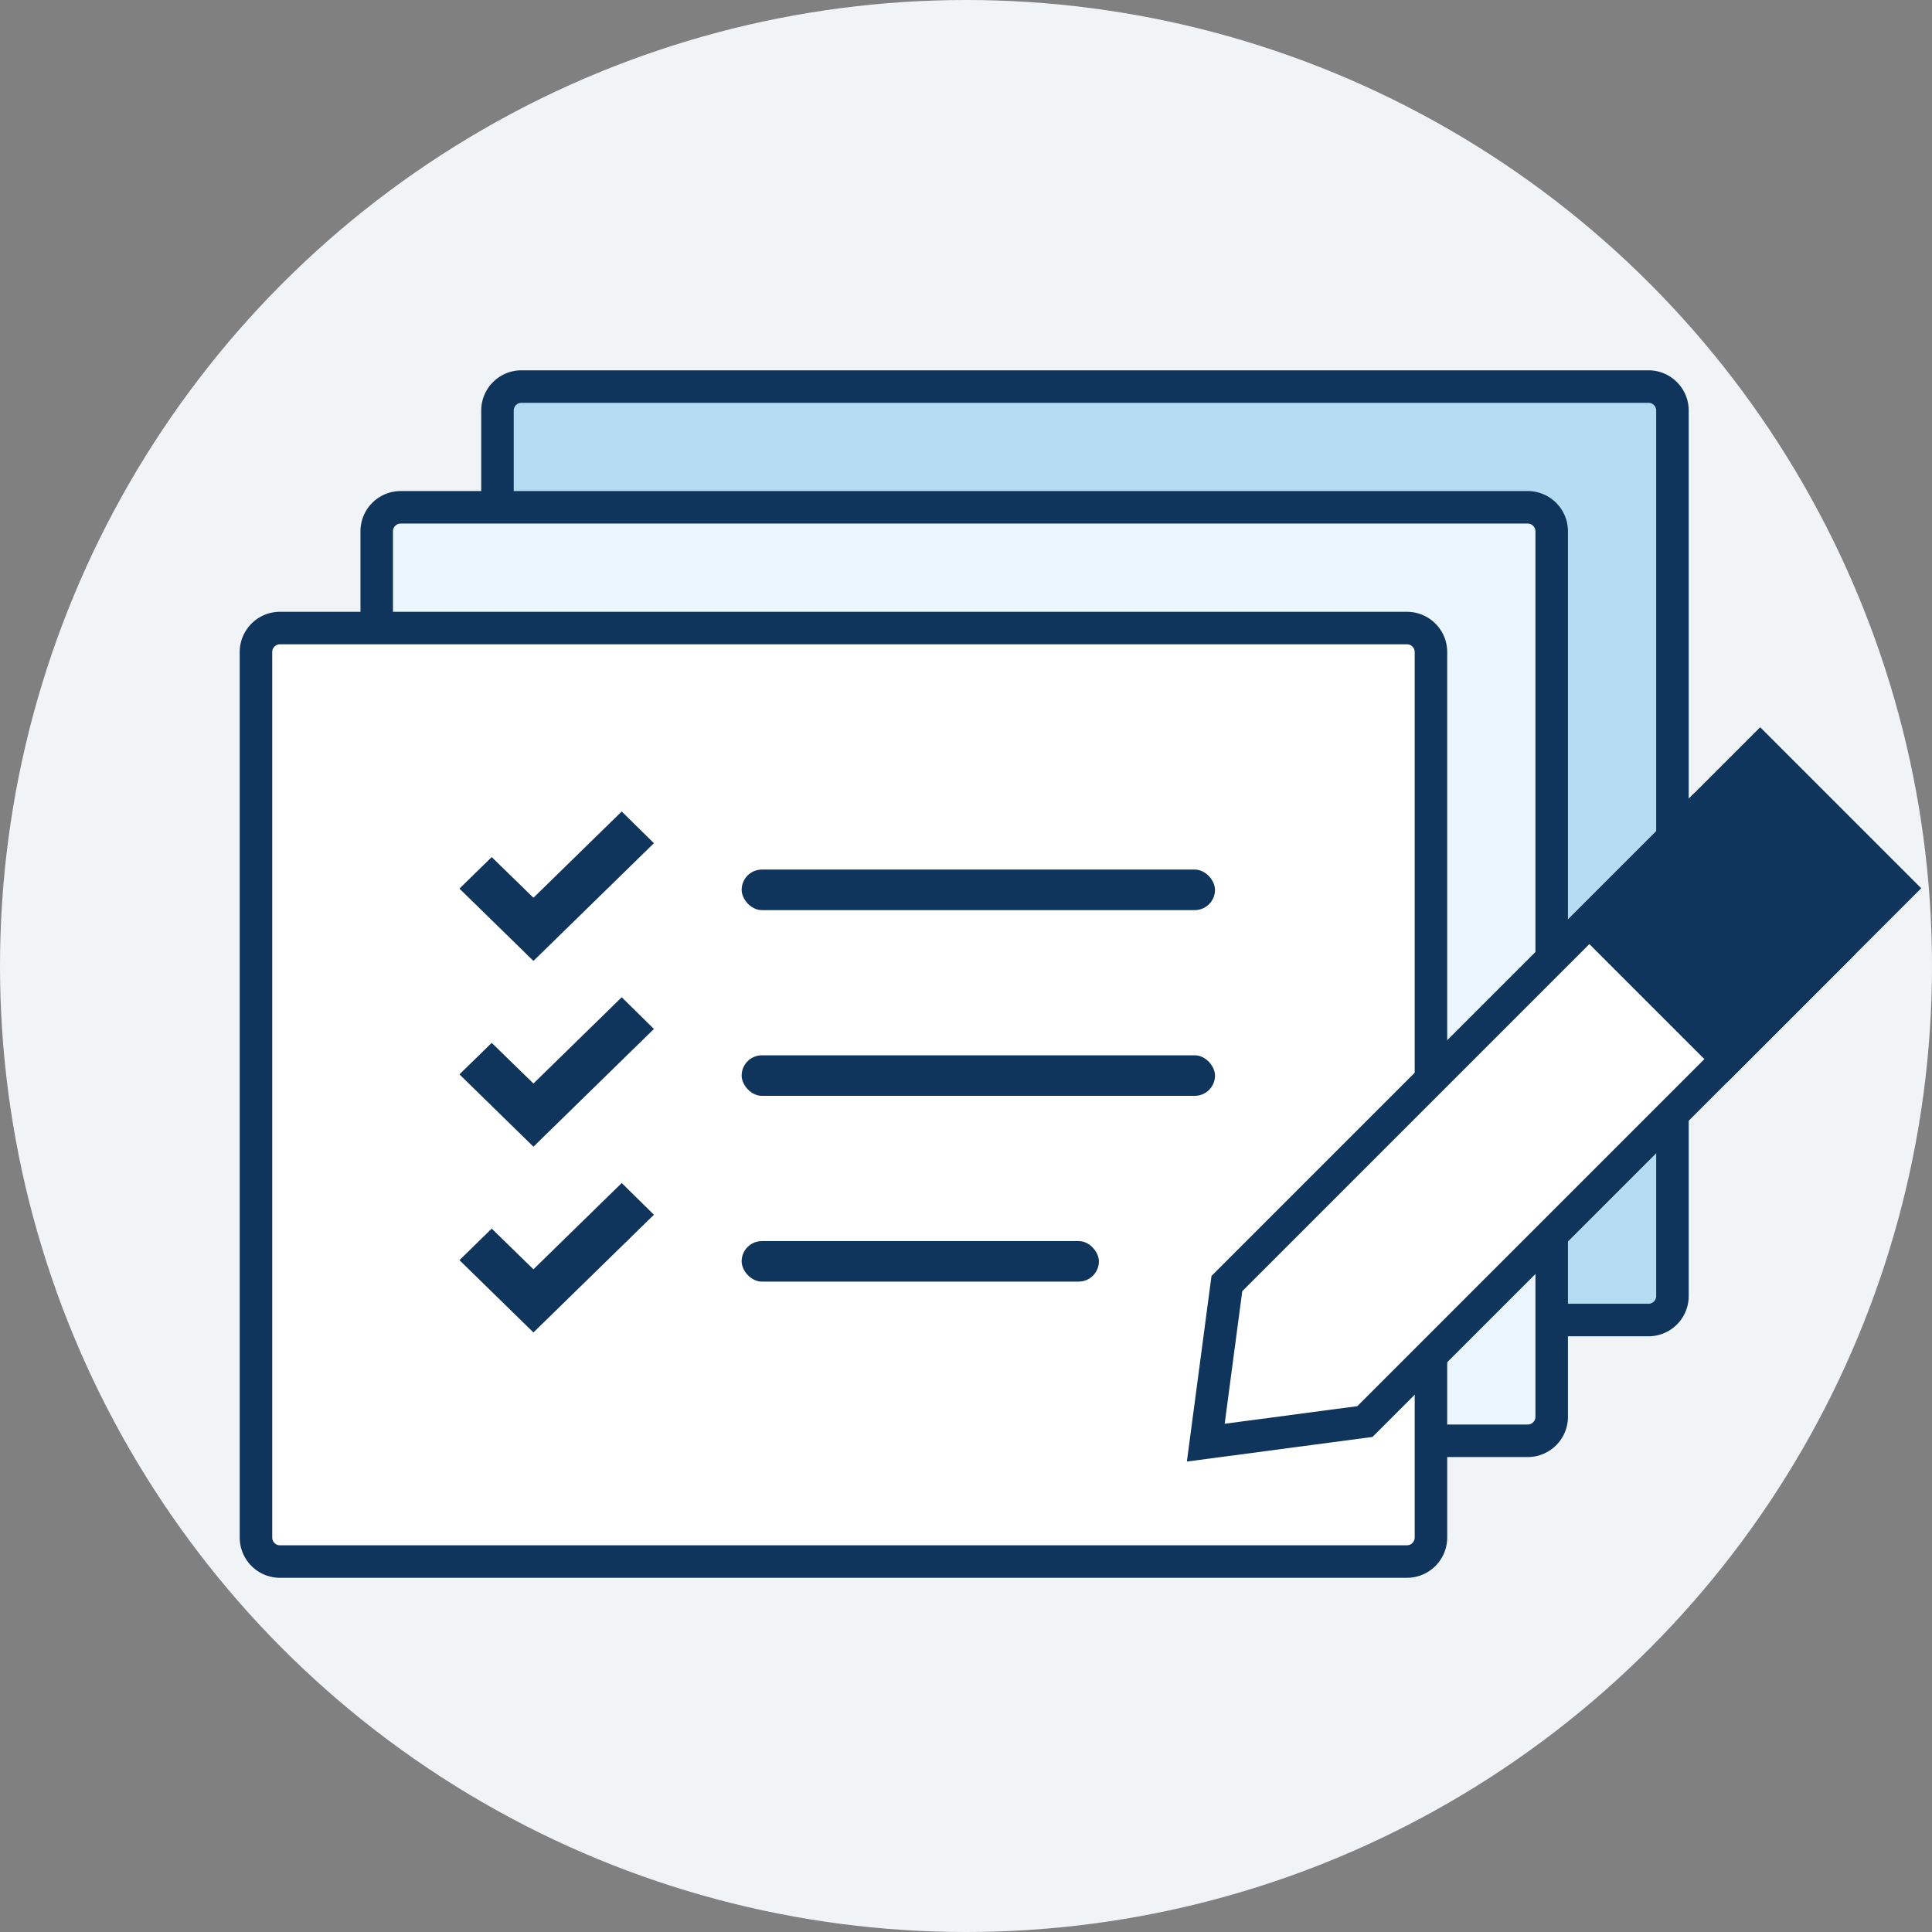<?xml version="1.0" encoding="UTF-8"?>
<svg xmlns="http://www.w3.org/2000/svg" width="120" height="120" fill="none" viewBox="0 0 120 120">
  <rect x="0" y="0" width="120" height="120" fill="#808080" stroke="none"/>
  <circle cx="60" cy="60" r="60" fill="#F1F4F7"></circle>
  <path fill="#B6DCF4" stroke="#10355C" stroke-width="2.019" d="M32.389 24.01h70c.823 0 1.49.667 1.49 1.49v55a1.49 1.49 0 0 1-1.49 1.49h-70a1.49 1.49 0 0 1-1.49-1.49v-55c0-.823.667-1.49 1.49-1.49z"></path>
  <path fill="#EBF6FF" stroke="#10355C" stroke-width="2.019" d="M24.889 31.51h70c.823 0 1.49.667 1.49 1.49v55a1.49 1.49 0 0 1-1.49 1.49h-70a1.49 1.49 0 0 1-1.49-1.49V33c0-.823.667-1.49 1.49-1.49z"></path>
  <path fill="#fff" stroke="#10355C" stroke-width="2.019" d="M17.389 39.01h70c.823 0 1.49.667 1.49 1.49v55a1.49 1.49 0 0 1-1.49 1.49h-70a1.49 1.49 0 0 1-1.49-1.49v-55c0-.823.667-1.49 1.49-1.49z"></path>
  <path fill="#10355C" fill-rule="evenodd" d="m40.616 52.373-2-1.97-5.483 5.358-2.592-2.526-2.004 1.958 4.596 4.491 7.483-7.311z" clip-rule="evenodd"></path>
  <rect width="29.401" height="2.52" x="46.065" y="54.01" fill="#10355C" rx="1.26"></rect>
  <path fill="#10355C" fill-rule="evenodd" d="m40.616 63.911-2-1.969-5.483 5.357-2.592-2.525-2.004 1.957 4.596 4.492 7.483-7.312z" clip-rule="evenodd"></path>
  <rect width="29.401" height="2.517" x="46.065" y="65.548" fill="#10355C" rx="1.258"></rect>
  <path fill="#10355C" fill-rule="evenodd" d="m40.616 75.45-2-1.97-5.483 5.358-2.592-2.526-2.004 1.958 4.596 4.491 7.483-7.311z" clip-rule="evenodd"></path>
  <rect width="22.19" height="2.517" x="46.065" y="77.086" fill="#10355C" rx="1.258"></rect>
  <path fill="#fff" stroke="#10355C" stroke-width="2.019" d="m74.893 89.606 1.311-9.883 29.045-29.044 8.572 8.572-29.044 29.044-9.884 1.311z"></path>
  <path fill="#10355C" fill-rule="evenodd" d="m109.329 45.171 10 10-12.04 12.04-10-10 12.04-12.04z" clip-rule="evenodd"></path>
</svg>
